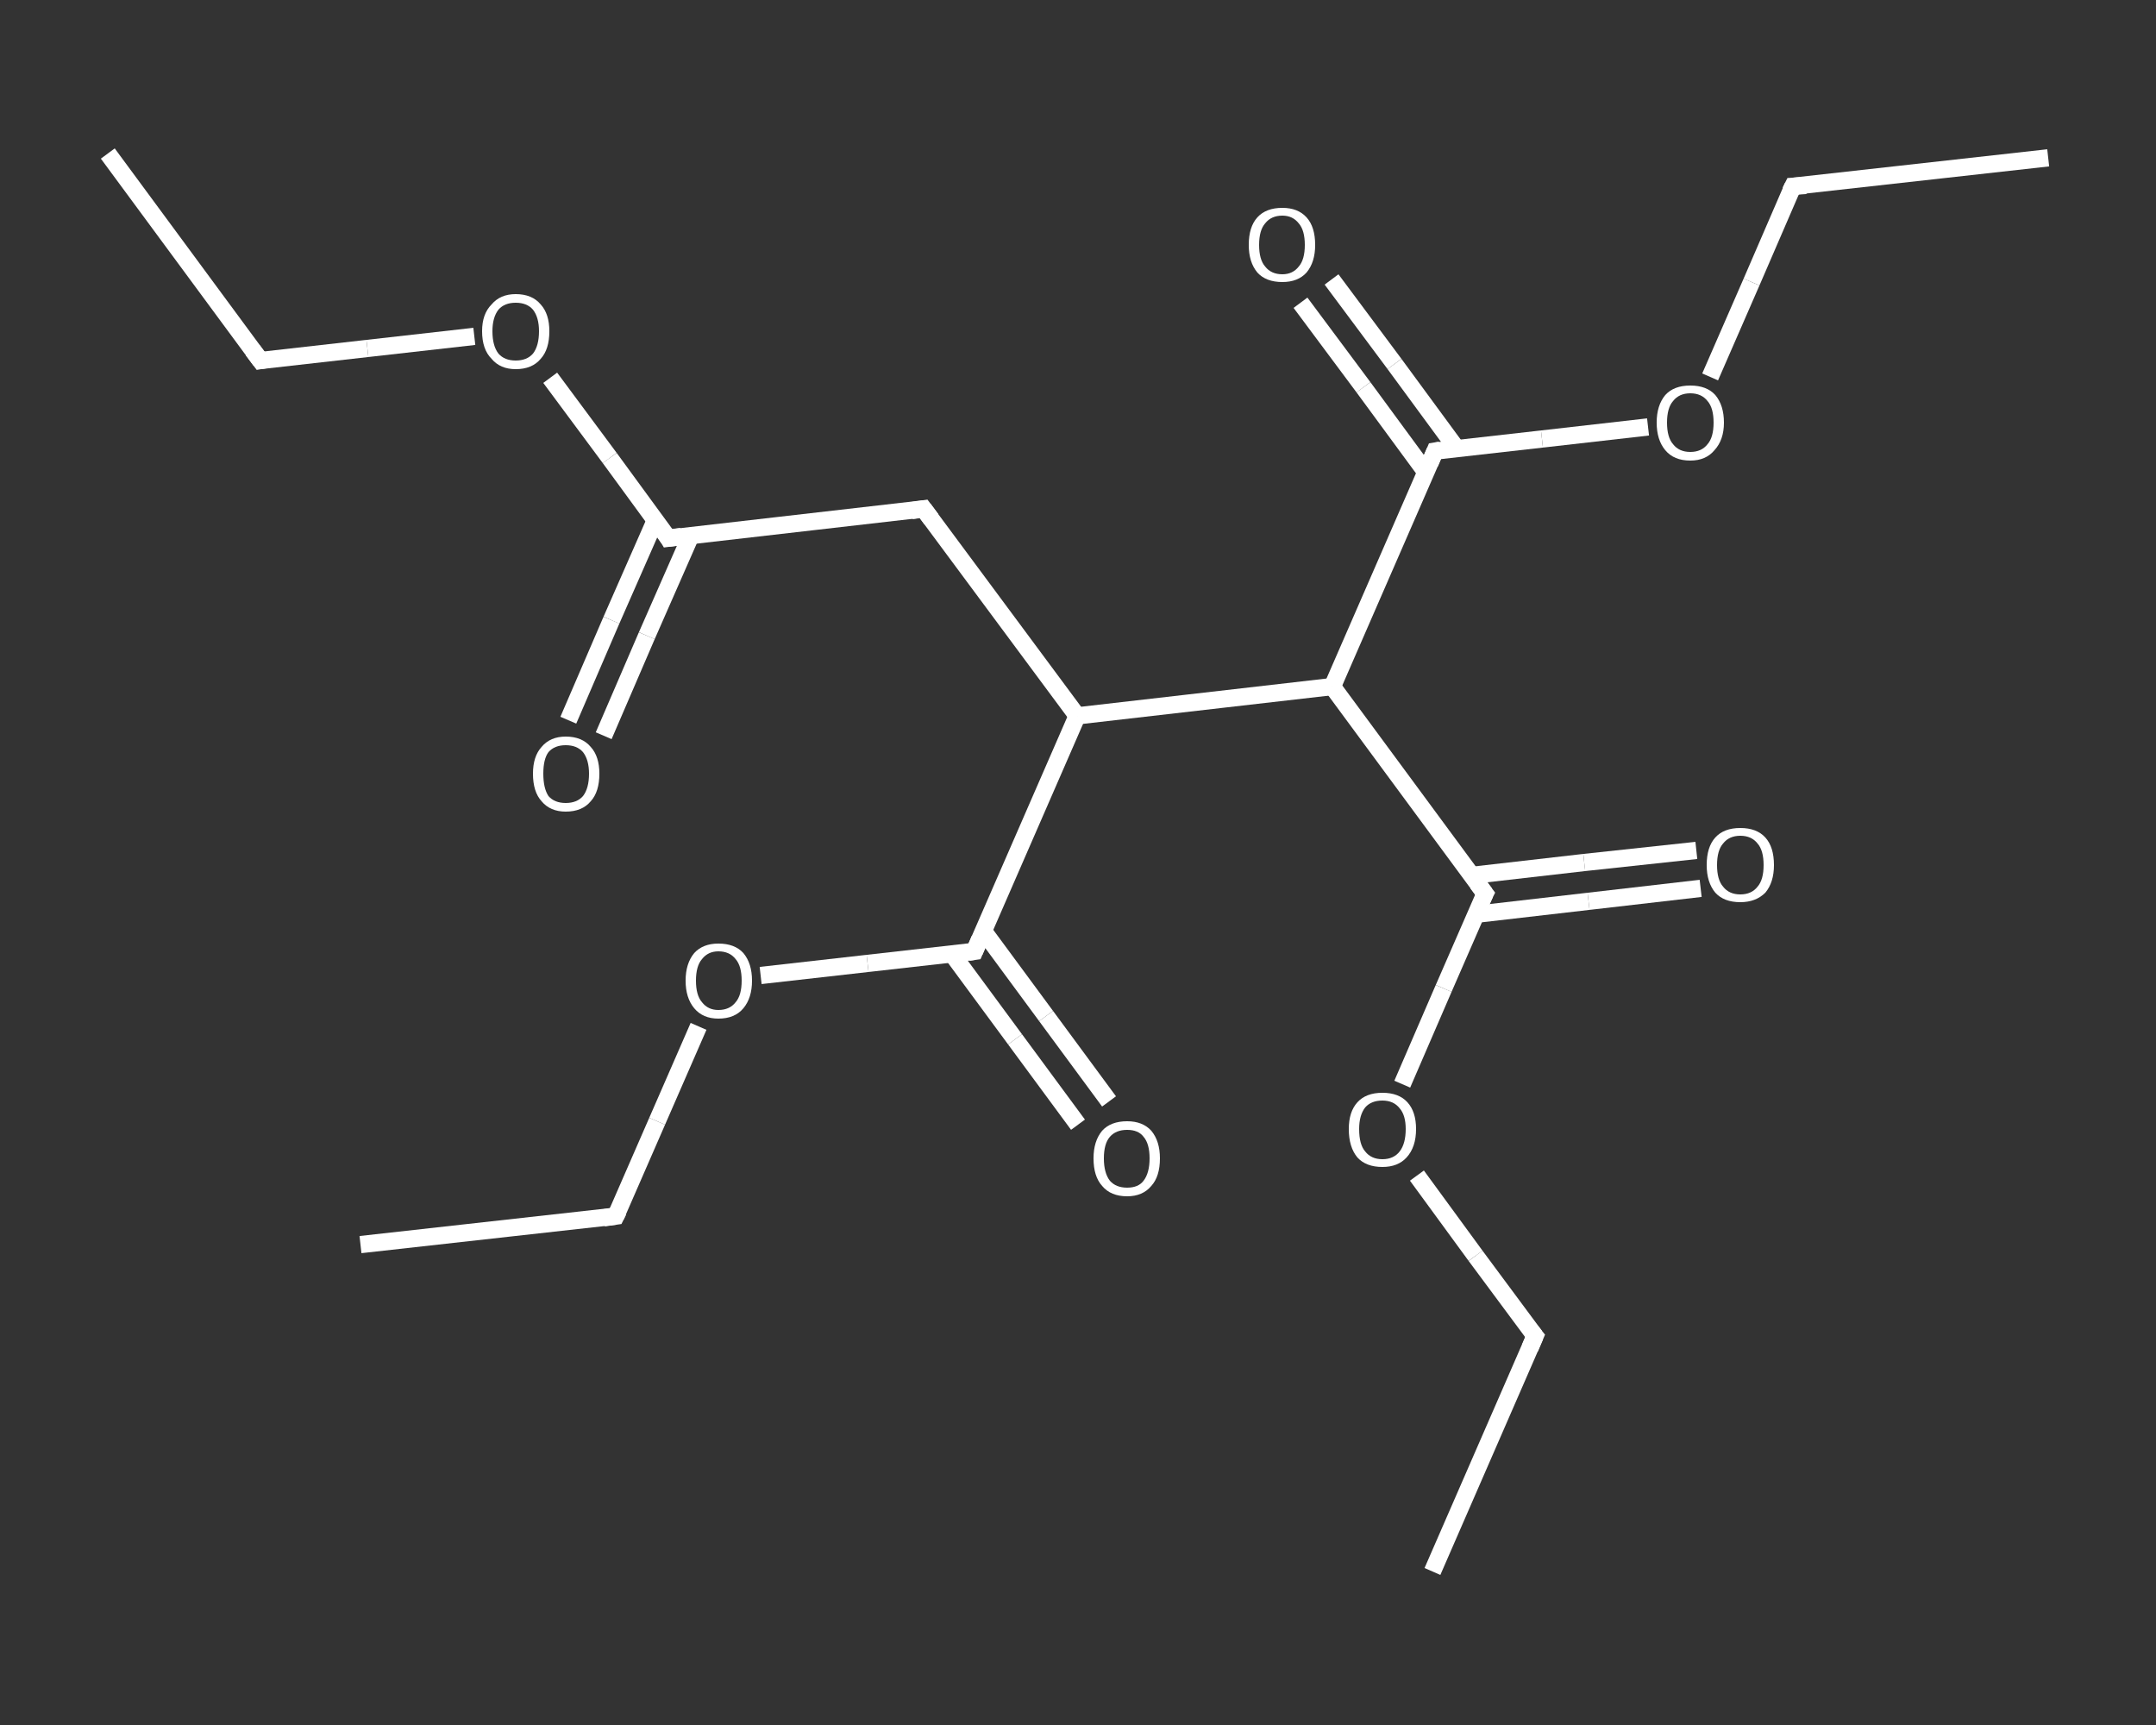 <?xml version='1.0' encoding='iso-8859-1'?>
<svg version='1.1' baseProfile='full'
              xmlns='http://www.w3.org/2000/svg'
                      xmlns:rdkit='http://www.rdkit.org/xml'
                      xmlns:xlink='http://www.w3.org/1999/xlink'
                  xml:space='preserve'
width='250px' height='200px' viewBox='0 0 250 200'>
<rect x="0" y="0" width="250" height="200" fill="#333333" stroke="none"/>
<!-- END OF HEADER -->
<rect style='opacity:1.0;fill:transparent;stroke:none' width='250.0' height='200.0' x='0.0' y='0.0'> </rect>
<path class='bond-0 atom-0 atom-1' d='M 12.5,17.8 L 30.2,41.8' style='fill:none;fill-rule:evenodd;stroke:#FFFFFF;stroke-width:2.0px;stroke-linecap:butt;stroke-linejoin:miter;stroke-opacity:1' />
<path class='bond-1 atom-1 atom-2' d='M 30.2,41.8 L 42.6,40.4' style='fill:none;fill-rule:evenodd;stroke:#FFFFFF;stroke-width:2.0px;stroke-linecap:butt;stroke-linejoin:miter;stroke-opacity:1' />
<path class='bond-1 atom-1 atom-2' d='M 42.6,40.4 L 55.0,39.0' style='fill:none;fill-rule:evenodd;stroke:#FFFFFF;stroke-width:2.0px;stroke-linecap:butt;stroke-linejoin:miter;stroke-opacity:1' />
<path class='bond-2 atom-2 atom-3' d='M 63.8,43.8 L 70.7,53.1' style='fill:none;fill-rule:evenodd;stroke:#FFFFFF;stroke-width:2.0px;stroke-linecap:butt;stroke-linejoin:miter;stroke-opacity:1' />
<path class='bond-2 atom-2 atom-3' d='M 70.7,53.1 L 77.5,62.4' style='fill:none;fill-rule:evenodd;stroke:#FFFFFF;stroke-width:2.0px;stroke-linecap:butt;stroke-linejoin:miter;stroke-opacity:1' />
<path class='bond-3 atom-3 atom-4' d='M 76.0,60.3 L 70.9,71.9' style='fill:none;fill-rule:evenodd;stroke:#FFFFFF;stroke-width:2.0px;stroke-linecap:butt;stroke-linejoin:miter;stroke-opacity:1' />
<path class='bond-3 atom-3 atom-4' d='M 70.9,71.9 L 65.9,83.5' style='fill:none;fill-rule:evenodd;stroke:#FFFFFF;stroke-width:2.0px;stroke-linecap:butt;stroke-linejoin:miter;stroke-opacity:1' />
<path class='bond-3 atom-3 atom-4' d='M 80.1,62.1 L 75.0,73.7' style='fill:none;fill-rule:evenodd;stroke:#FFFFFF;stroke-width:2.0px;stroke-linecap:butt;stroke-linejoin:miter;stroke-opacity:1' />
<path class='bond-3 atom-3 atom-4' d='M 75.0,73.7 L 70.0,85.3' style='fill:none;fill-rule:evenodd;stroke:#FFFFFF;stroke-width:2.0px;stroke-linecap:butt;stroke-linejoin:miter;stroke-opacity:1' />
<path class='bond-4 atom-3 atom-5' d='M 77.5,62.4 L 107.1,59.0' style='fill:none;fill-rule:evenodd;stroke:#FFFFFF;stroke-width:2.0px;stroke-linecap:butt;stroke-linejoin:miter;stroke-opacity:1' />
<path class='bond-5 atom-5 atom-6' d='M 107.1,59.0 L 124.9,83.0' style='fill:none;fill-rule:evenodd;stroke:#FFFFFF;stroke-width:2.0px;stroke-linecap:butt;stroke-linejoin:miter;stroke-opacity:1' />
<path class='bond-6 atom-6 atom-7' d='M 124.9,83.0 L 113.0,110.3' style='fill:none;fill-rule:evenodd;stroke:#FFFFFF;stroke-width:2.0px;stroke-linecap:butt;stroke-linejoin:miter;stroke-opacity:1' />
<path class='bond-7 atom-7 atom-8' d='M 110.4,110.6 L 117.7,120.5' style='fill:none;fill-rule:evenodd;stroke:#FFFFFF;stroke-width:2.0px;stroke-linecap:butt;stroke-linejoin:miter;stroke-opacity:1' />
<path class='bond-7 atom-7 atom-8' d='M 117.7,120.5 L 125.0,130.4' style='fill:none;fill-rule:evenodd;stroke:#FFFFFF;stroke-width:2.0px;stroke-linecap:butt;stroke-linejoin:miter;stroke-opacity:1' />
<path class='bond-7 atom-7 atom-8' d='M 114.0,107.9 L 121.3,117.8' style='fill:none;fill-rule:evenodd;stroke:#FFFFFF;stroke-width:2.0px;stroke-linecap:butt;stroke-linejoin:miter;stroke-opacity:1' />
<path class='bond-7 atom-7 atom-8' d='M 121.3,117.8 L 128.6,127.7' style='fill:none;fill-rule:evenodd;stroke:#FFFFFF;stroke-width:2.0px;stroke-linecap:butt;stroke-linejoin:miter;stroke-opacity:1' />
<path class='bond-8 atom-7 atom-9' d='M 113.0,110.3 L 100.6,111.7' style='fill:none;fill-rule:evenodd;stroke:#FFFFFF;stroke-width:2.0px;stroke-linecap:butt;stroke-linejoin:miter;stroke-opacity:1' />
<path class='bond-8 atom-7 atom-9' d='M 100.6,111.7 L 88.2,113.1' style='fill:none;fill-rule:evenodd;stroke:#FFFFFF;stroke-width:2.0px;stroke-linecap:butt;stroke-linejoin:miter;stroke-opacity:1' />
<path class='bond-9 atom-9 atom-10' d='M 81.0,119.0 L 76.2,130.0' style='fill:none;fill-rule:evenodd;stroke:#FFFFFF;stroke-width:2.0px;stroke-linecap:butt;stroke-linejoin:miter;stroke-opacity:1' />
<path class='bond-9 atom-9 atom-10' d='M 76.2,130.0 L 71.4,141.0' style='fill:none;fill-rule:evenodd;stroke:#FFFFFF;stroke-width:2.0px;stroke-linecap:butt;stroke-linejoin:miter;stroke-opacity:1' />
<path class='bond-10 atom-10 atom-11' d='M 71.4,141.0 L 41.8,144.3' style='fill:none;fill-rule:evenodd;stroke:#FFFFFF;stroke-width:2.0px;stroke-linecap:butt;stroke-linejoin:miter;stroke-opacity:1' />
<path class='bond-11 atom-6 atom-12' d='M 124.9,83.0 L 154.5,79.6' style='fill:none;fill-rule:evenodd;stroke:#FFFFFF;stroke-width:2.0px;stroke-linecap:butt;stroke-linejoin:miter;stroke-opacity:1' />
<path class='bond-12 atom-12 atom-13' d='M 154.5,79.6 L 172.2,103.6' style='fill:none;fill-rule:evenodd;stroke:#FFFFFF;stroke-width:2.0px;stroke-linecap:butt;stroke-linejoin:miter;stroke-opacity:1' />
<path class='bond-13 atom-13 atom-14' d='M 171.2,106.0 L 184.2,104.5' style='fill:none;fill-rule:evenodd;stroke:#FFFFFF;stroke-width:2.0px;stroke-linecap:butt;stroke-linejoin:miter;stroke-opacity:1' />
<path class='bond-13 atom-13 atom-14' d='M 184.2,104.5 L 197.2,103.0' style='fill:none;fill-rule:evenodd;stroke:#FFFFFF;stroke-width:2.0px;stroke-linecap:butt;stroke-linejoin:miter;stroke-opacity:1' />
<path class='bond-13 atom-13 atom-14' d='M 170.6,101.5 L 183.7,100.0' style='fill:none;fill-rule:evenodd;stroke:#FFFFFF;stroke-width:2.0px;stroke-linecap:butt;stroke-linejoin:miter;stroke-opacity:1' />
<path class='bond-13 atom-13 atom-14' d='M 183.7,100.0 L 196.7,98.6' style='fill:none;fill-rule:evenodd;stroke:#FFFFFF;stroke-width:2.0px;stroke-linecap:butt;stroke-linejoin:miter;stroke-opacity:1' />
<path class='bond-14 atom-13 atom-15' d='M 172.2,103.6 L 167.4,114.6' style='fill:none;fill-rule:evenodd;stroke:#FFFFFF;stroke-width:2.0px;stroke-linecap:butt;stroke-linejoin:miter;stroke-opacity:1' />
<path class='bond-14 atom-13 atom-15' d='M 167.4,114.6 L 162.6,125.7' style='fill:none;fill-rule:evenodd;stroke:#FFFFFF;stroke-width:2.0px;stroke-linecap:butt;stroke-linejoin:miter;stroke-opacity:1' />
<path class='bond-15 atom-15 atom-16' d='M 164.3,136.3 L 171.1,145.6' style='fill:none;fill-rule:evenodd;stroke:#FFFFFF;stroke-width:2.0px;stroke-linecap:butt;stroke-linejoin:miter;stroke-opacity:1' />
<path class='bond-15 atom-15 atom-16' d='M 171.1,145.6 L 178.0,154.9' style='fill:none;fill-rule:evenodd;stroke:#FFFFFF;stroke-width:2.0px;stroke-linecap:butt;stroke-linejoin:miter;stroke-opacity:1' />
<path class='bond-16 atom-16 atom-17' d='M 178.0,154.9 L 166.1,182.2' style='fill:none;fill-rule:evenodd;stroke:#FFFFFF;stroke-width:2.0px;stroke-linecap:butt;stroke-linejoin:miter;stroke-opacity:1' />
<path class='bond-17 atom-12 atom-18' d='M 154.5,79.6 L 166.4,52.3' style='fill:none;fill-rule:evenodd;stroke:#FFFFFF;stroke-width:2.0px;stroke-linecap:butt;stroke-linejoin:miter;stroke-opacity:1' />
<path class='bond-18 atom-18 atom-19' d='M 168.9,52.0 L 161.7,42.2' style='fill:none;fill-rule:evenodd;stroke:#FFFFFF;stroke-width:2.0px;stroke-linecap:butt;stroke-linejoin:miter;stroke-opacity:1' />
<path class='bond-18 atom-18 atom-19' d='M 161.7,42.2 L 154.4,32.4' style='fill:none;fill-rule:evenodd;stroke:#FFFFFF;stroke-width:2.0px;stroke-linecap:butt;stroke-linejoin:miter;stroke-opacity:1' />
<path class='bond-18 atom-18 atom-19' d='M 165.3,54.7 L 158.1,44.9' style='fill:none;fill-rule:evenodd;stroke:#FFFFFF;stroke-width:2.0px;stroke-linecap:butt;stroke-linejoin:miter;stroke-opacity:1' />
<path class='bond-18 atom-18 atom-19' d='M 158.1,44.9 L 150.8,35.1' style='fill:none;fill-rule:evenodd;stroke:#FFFFFF;stroke-width:2.0px;stroke-linecap:butt;stroke-linejoin:miter;stroke-opacity:1' />
<path class='bond-19 atom-18 atom-20' d='M 166.4,52.3 L 178.8,50.9' style='fill:none;fill-rule:evenodd;stroke:#FFFFFF;stroke-width:2.0px;stroke-linecap:butt;stroke-linejoin:miter;stroke-opacity:1' />
<path class='bond-19 atom-18 atom-20' d='M 178.8,50.9 L 191.1,49.5' style='fill:none;fill-rule:evenodd;stroke:#FFFFFF;stroke-width:2.0px;stroke-linecap:butt;stroke-linejoin:miter;stroke-opacity:1' />
<path class='bond-20 atom-20 atom-21' d='M 198.3,43.7 L 203.1,32.7' style='fill:none;fill-rule:evenodd;stroke:#FFFFFF;stroke-width:2.0px;stroke-linecap:butt;stroke-linejoin:miter;stroke-opacity:1' />
<path class='bond-20 atom-20 atom-21' d='M 203.1,32.7 L 207.9,21.6' style='fill:none;fill-rule:evenodd;stroke:#FFFFFF;stroke-width:2.0px;stroke-linecap:butt;stroke-linejoin:miter;stroke-opacity:1' />
<path class='bond-21 atom-21 atom-22' d='M 207.9,21.6 L 237.5,18.3' style='fill:none;fill-rule:evenodd;stroke:#FFFFFF;stroke-width:2.0px;stroke-linecap:butt;stroke-linejoin:miter;stroke-opacity:1' />
<path d='M 29.3,40.6 L 30.2,41.8 L 30.8,41.7' style='fill:none;stroke:#FFFFFF;stroke-width:2.0px;stroke-linecap:butt;stroke-linejoin:miter;stroke-opacity:1;' />
<path d='M 77.2,61.9 L 77.5,62.4 L 79.0,62.2' style='fill:none;stroke:#FFFFFF;stroke-width:2.0px;stroke-linecap:butt;stroke-linejoin:miter;stroke-opacity:1;' />
<path d='M 105.7,59.2 L 107.1,59.0 L 108.0,60.2' style='fill:none;stroke:#FFFFFF;stroke-width:2.0px;stroke-linecap:butt;stroke-linejoin:miter;stroke-opacity:1;' />
<path d='M 113.6,108.9 L 113.0,110.3 L 112.3,110.4' style='fill:none;stroke:#FFFFFF;stroke-width:2.0px;stroke-linecap:butt;stroke-linejoin:miter;stroke-opacity:1;' />
<path d='M 71.7,140.4 L 71.4,141.0 L 70.0,141.2' style='fill:none;stroke:#FFFFFF;stroke-width:2.0px;stroke-linecap:butt;stroke-linejoin:miter;stroke-opacity:1;' />
<path d='M 171.3,102.4 L 172.2,103.6 L 171.9,104.2' style='fill:none;stroke:#FFFFFF;stroke-width:2.0px;stroke-linecap:butt;stroke-linejoin:miter;stroke-opacity:1;' />
<path d='M 177.6,154.4 L 178.0,154.9 L 177.4,156.3' style='fill:none;stroke:#FFFFFF;stroke-width:2.0px;stroke-linecap:butt;stroke-linejoin:miter;stroke-opacity:1;' />
<path d='M 165.8,53.7 L 166.4,52.3 L 167.0,52.2' style='fill:none;stroke:#FFFFFF;stroke-width:2.0px;stroke-linecap:butt;stroke-linejoin:miter;stroke-opacity:1;' />
<path d='M 207.6,22.2 L 207.9,21.6 L 209.4,21.5' style='fill:none;stroke:#FFFFFF;stroke-width:2.0px;stroke-linecap:butt;stroke-linejoin:miter;stroke-opacity:1;' />
<path class='atom-2' d='M 55.9 38.4
Q 55.9 36.4, 57.0 35.3
Q 58.0 34.1, 59.8 34.1
Q 61.7 34.1, 62.7 35.3
Q 63.7 36.4, 63.7 38.4
Q 63.7 40.5, 62.7 41.6
Q 61.7 42.8, 59.8 42.8
Q 58.0 42.8, 57.0 41.6
Q 55.9 40.5, 55.9 38.4
M 59.8 41.8
Q 61.1 41.8, 61.8 41.0
Q 62.5 40.1, 62.5 38.4
Q 62.5 36.8, 61.8 35.9
Q 61.1 35.1, 59.8 35.1
Q 58.5 35.1, 57.8 35.9
Q 57.1 36.8, 57.1 38.4
Q 57.1 40.1, 57.8 41.0
Q 58.5 41.8, 59.8 41.8
' fill='#FFFFFF'/>
<path class='atom-4' d='M 61.8 89.7
Q 61.8 87.7, 62.8 86.6
Q 63.8 85.4, 65.6 85.4
Q 67.5 85.4, 68.5 86.6
Q 69.5 87.7, 69.5 89.7
Q 69.5 91.8, 68.5 92.9
Q 67.5 94.1, 65.6 94.1
Q 63.8 94.1, 62.8 92.9
Q 61.8 91.8, 61.8 89.7
M 65.6 93.1
Q 66.9 93.1, 67.6 92.3
Q 68.3 91.4, 68.3 89.7
Q 68.3 88.1, 67.6 87.2
Q 66.9 86.4, 65.6 86.4
Q 64.3 86.4, 63.6 87.2
Q 63.0 88.0, 63.0 89.7
Q 63.0 91.4, 63.6 92.3
Q 64.3 93.1, 65.6 93.1
' fill='#FFFFFF'/>
<path class='atom-8' d='M 126.8 134.3
Q 126.8 132.3, 127.8 131.1
Q 128.8 130.0, 130.7 130.0
Q 132.5 130.0, 133.5 131.1
Q 134.5 132.3, 134.5 134.3
Q 134.5 136.4, 133.5 137.5
Q 132.5 138.7, 130.7 138.7
Q 128.8 138.7, 127.8 137.5
Q 126.8 136.4, 126.8 134.3
M 130.7 137.7
Q 132.0 137.7, 132.6 136.9
Q 133.3 136.0, 133.3 134.3
Q 133.3 132.6, 132.6 131.8
Q 132.0 131.0, 130.7 131.0
Q 129.4 131.0, 128.7 131.8
Q 128.0 132.6, 128.0 134.3
Q 128.0 136.0, 128.7 136.9
Q 129.4 137.7, 130.7 137.7
' fill='#FFFFFF'/>
<path class='atom-9' d='M 79.5 113.7
Q 79.5 111.7, 80.5 110.5
Q 81.5 109.4, 83.3 109.4
Q 85.2 109.4, 86.2 110.5
Q 87.2 111.7, 87.2 113.7
Q 87.2 115.7, 86.2 116.9
Q 85.2 118.1, 83.3 118.1
Q 81.5 118.1, 80.5 116.9
Q 79.5 115.7, 79.5 113.7
M 83.3 117.1
Q 84.6 117.1, 85.3 116.2
Q 86.0 115.4, 86.0 113.7
Q 86.0 112.0, 85.3 111.2
Q 84.6 110.3, 83.3 110.3
Q 82.1 110.3, 81.4 111.2
Q 80.7 112.0, 80.7 113.7
Q 80.7 115.4, 81.4 116.2
Q 82.1 117.1, 83.3 117.1
' fill='#FFFFFF'/>
<path class='atom-14' d='M 197.9 100.3
Q 197.9 98.2, 198.9 97.1
Q 199.9 96.0, 201.8 96.0
Q 203.7 96.0, 204.7 97.1
Q 205.7 98.2, 205.7 100.3
Q 205.7 102.3, 204.7 103.5
Q 203.6 104.6, 201.8 104.6
Q 199.9 104.6, 198.9 103.5
Q 197.9 102.3, 197.9 100.3
M 201.8 103.7
Q 203.1 103.7, 203.8 102.8
Q 204.5 102.0, 204.5 100.3
Q 204.5 98.6, 203.8 97.8
Q 203.1 96.9, 201.8 96.9
Q 200.5 96.9, 199.8 97.8
Q 199.1 98.6, 199.1 100.3
Q 199.1 102.0, 199.8 102.8
Q 200.5 103.7, 201.8 103.7
' fill='#FFFFFF'/>
<path class='atom-15' d='M 156.4 130.9
Q 156.4 128.9, 157.4 127.8
Q 158.4 126.7, 160.3 126.7
Q 162.2 126.7, 163.2 127.8
Q 164.2 128.9, 164.2 130.9
Q 164.2 133.0, 163.1 134.2
Q 162.1 135.3, 160.3 135.3
Q 158.4 135.3, 157.4 134.2
Q 156.4 133.0, 156.4 130.9
M 160.3 134.4
Q 161.6 134.4, 162.3 133.5
Q 163.0 132.6, 163.0 130.9
Q 163.0 129.3, 162.3 128.5
Q 161.6 127.6, 160.3 127.6
Q 159.0 127.6, 158.3 128.4
Q 157.6 129.3, 157.6 130.9
Q 157.6 132.7, 158.3 133.5
Q 159.0 134.4, 160.3 134.4
' fill='#FFFFFF'/>
<path class='atom-19' d='M 144.8 28.4
Q 144.8 26.3, 145.8 25.2
Q 146.8 24.1, 148.7 24.1
Q 150.5 24.1, 151.5 25.2
Q 152.5 26.3, 152.5 28.4
Q 152.5 30.4, 151.5 31.6
Q 150.5 32.7, 148.7 32.7
Q 146.8 32.7, 145.8 31.6
Q 144.8 30.4, 144.8 28.4
M 148.7 31.8
Q 149.9 31.8, 150.6 30.9
Q 151.3 30.1, 151.3 28.4
Q 151.3 26.7, 150.6 25.9
Q 149.9 25.0, 148.7 25.0
Q 147.4 25.0, 146.7 25.9
Q 146.0 26.7, 146.0 28.4
Q 146.0 30.1, 146.7 30.9
Q 147.4 31.8, 148.7 31.8
' fill='#FFFFFF'/>
<path class='atom-20' d='M 192.1 49.0
Q 192.1 47.0, 193.1 45.8
Q 194.1 44.7, 196.0 44.7
Q 197.9 44.7, 198.9 45.8
Q 199.9 47.0, 199.9 49.0
Q 199.9 51.0, 198.8 52.2
Q 197.8 53.4, 196.0 53.4
Q 194.1 53.4, 193.1 52.2
Q 192.1 51.0, 192.1 49.0
M 196.0 52.4
Q 197.3 52.4, 198.0 51.5
Q 198.7 50.7, 198.7 49.0
Q 198.7 47.3, 198.0 46.5
Q 197.3 45.6, 196.0 45.6
Q 194.7 45.6, 194.0 46.5
Q 193.3 47.3, 193.3 49.0
Q 193.3 50.7, 194.0 51.5
Q 194.7 52.4, 196.0 52.4
' fill='#FFFFFF'/>
</svg>
